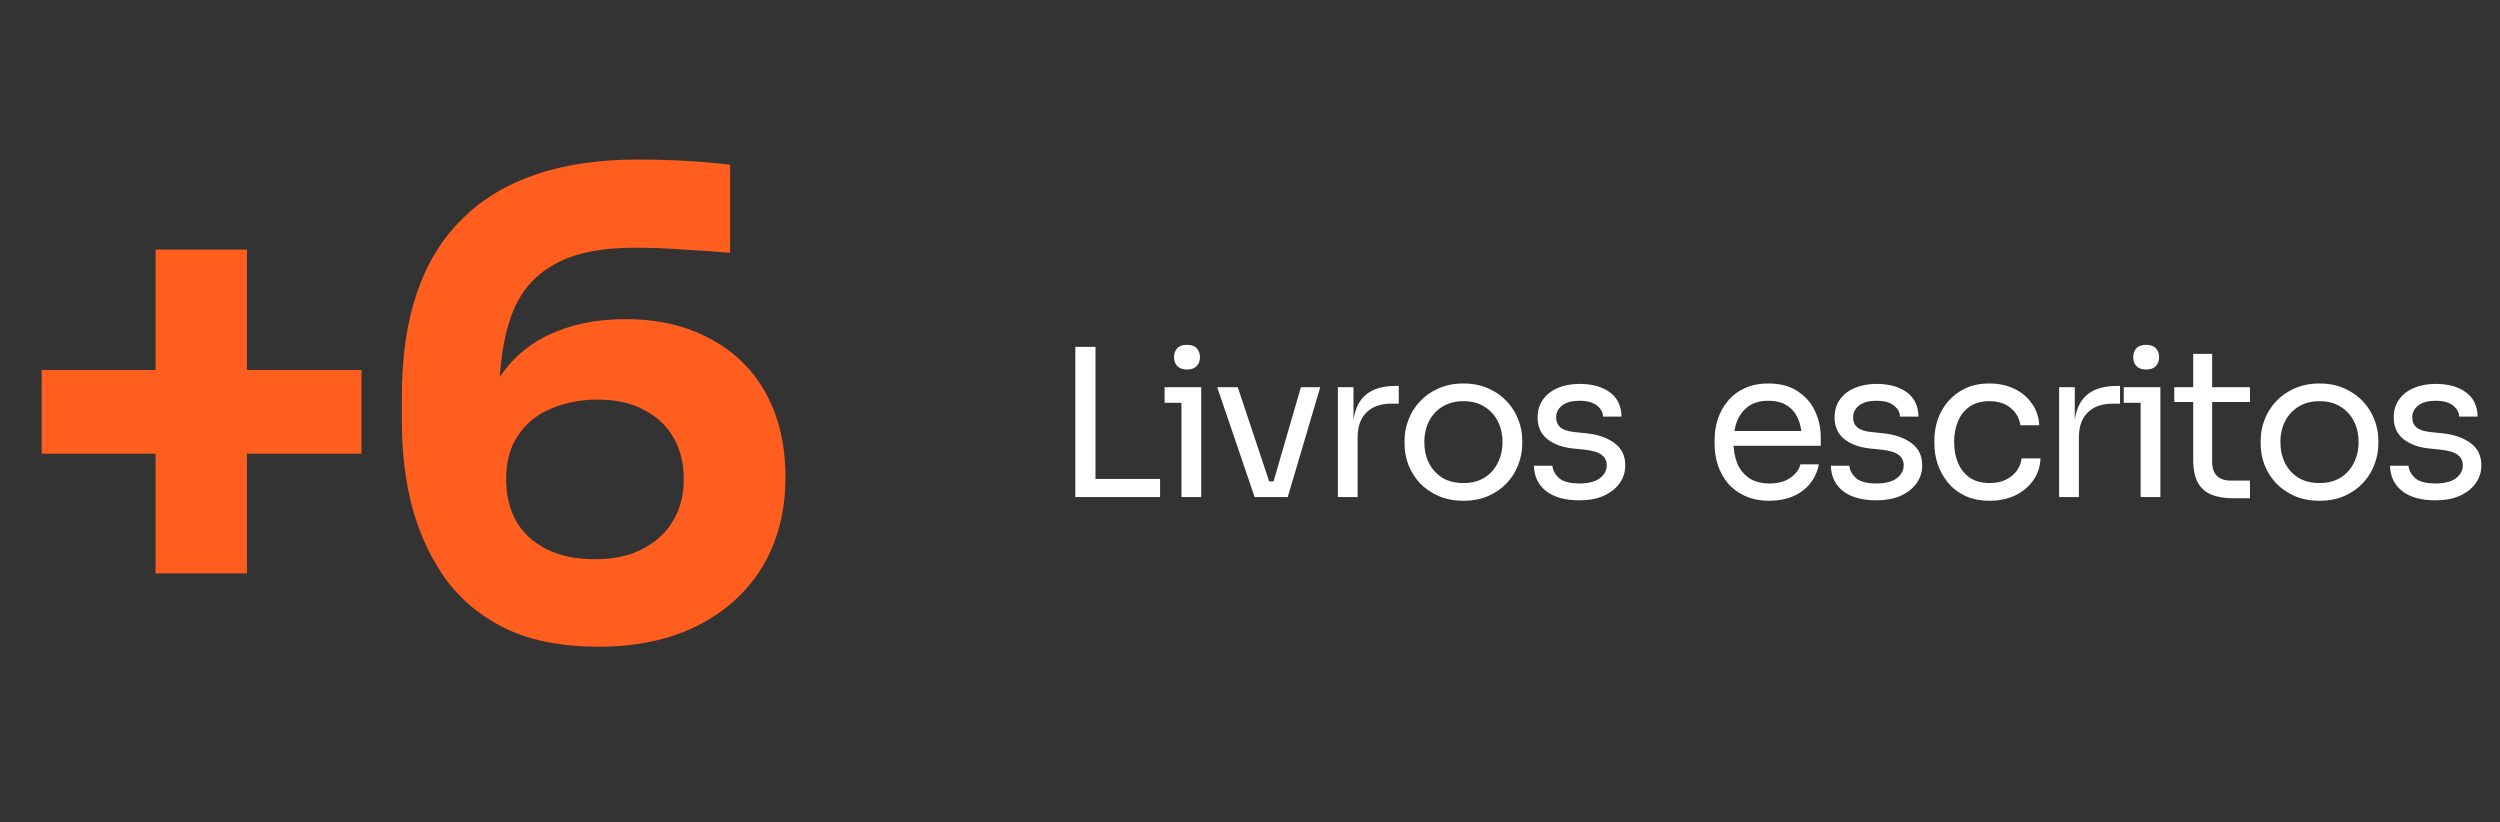 <svg xmlns="http://www.w3.org/2000/svg" fill="none" viewBox="0 0 225 74" height="74" width="225">
<rect x="0" y="0" width="225" height="74" fill="#333333" stroke="none"/>
<path fill="#FF5E1F" d="M14.001 51.603V22.467H22.226V51.603H14.001ZM3.748 40.829V33.299H32.536V40.829H3.748ZM53.835 58.206C50.707 58.206 48.023 57.704 45.784 56.7C43.544 55.657 41.71 54.209 40.281 52.356C38.891 50.464 37.848 48.301 37.153 45.868C36.497 43.435 36.169 40.829 36.169 38.049V35.616C36.169 28.588 37.964 23.297 41.555 19.745C45.147 16.153 50.437 14.358 57.426 14.358C58.855 14.358 60.265 14.396 61.655 14.474C63.045 14.551 64.397 14.667 65.71 14.821V22.757C64.435 22.641 63.064 22.544 61.597 22.467C60.13 22.351 58.624 22.293 57.079 22.293C53.99 22.293 51.557 22.815 49.781 23.857C48.004 24.861 46.749 26.387 46.016 28.433C45.282 30.48 44.915 33.009 44.915 36.021V40.423L42.83 41.814C42.868 38.917 43.447 36.504 44.567 34.573C45.726 32.604 47.309 31.136 49.317 30.171C51.325 29.206 53.642 28.723 56.268 28.723C59.241 28.723 61.809 29.321 63.972 30.518C66.134 31.677 67.795 33.318 68.953 35.442C70.112 37.566 70.691 40.076 70.691 42.972C70.691 46.023 69.996 48.706 68.606 51.023C67.216 53.302 65.246 55.078 62.697 56.352C60.188 57.588 57.233 58.206 53.835 58.206ZM53.546 50.328C55.245 50.328 56.673 50.02 57.832 49.402C59.029 48.784 59.937 47.953 60.554 46.911C61.211 45.83 61.539 44.575 61.539 43.146C61.539 41.678 61.23 40.423 60.612 39.381C59.994 38.3 59.106 37.469 57.948 36.89C56.828 36.272 55.438 35.963 53.777 35.963C52.271 35.963 50.881 36.234 49.607 36.774C48.371 37.276 47.386 38.068 46.653 39.149C45.919 40.192 45.552 41.524 45.552 43.146C45.552 44.536 45.842 45.772 46.421 46.853C47.039 47.934 47.946 48.784 49.143 49.402C50.34 50.02 51.808 50.328 53.546 50.328Z"></path>
<path fill="white" d="M96.78 44.733V31.218H98.594V44.733H96.78ZM98.224 44.733V43.104H104.408V44.733H98.224ZM106.332 44.733V34.847H108.11V44.733H106.332ZM104.814 36.254V34.847H108.11V36.254H104.814ZM106.832 33.255C106.437 33.255 106.141 33.15 105.944 32.94C105.758 32.73 105.666 32.465 105.666 32.144C105.666 31.823 105.758 31.557 105.944 31.348C106.141 31.138 106.437 31.033 106.832 31.033C107.227 31.033 107.517 31.138 107.702 31.348C107.9 31.557 107.999 31.823 107.999 32.144C107.999 32.465 107.9 32.73 107.702 32.94C107.517 33.15 107.227 33.255 106.832 33.255ZM112.916 44.733L109.547 34.847H111.398L114.694 44.733H112.916ZM113.361 44.733V43.326H115.508V44.733H113.361ZM114.212 44.733L117.082 34.847H118.823L115.897 44.733H114.212ZM120.407 44.733V34.847H121.814V38.92H121.74C121.74 37.476 122.055 36.42 122.684 35.754C123.326 35.075 124.283 34.736 125.554 34.736H125.887V36.328H125.258C124.271 36.328 123.511 36.593 122.981 37.124C122.45 37.642 122.185 38.395 122.185 39.383V44.733H120.407ZM131.707 45.067C130.843 45.067 130.083 44.919 129.429 44.622C128.775 44.326 128.22 43.937 127.763 43.456C127.319 42.962 126.979 42.413 126.745 41.808C126.522 41.203 126.411 40.586 126.411 39.957V39.623C126.411 38.994 126.529 38.377 126.763 37.772C126.998 37.155 127.343 36.606 127.8 36.124C128.257 35.631 128.812 35.242 129.466 34.958C130.12 34.662 130.867 34.514 131.707 34.514C132.546 34.514 133.293 34.662 133.947 34.958C134.601 35.242 135.156 35.631 135.613 36.124C136.07 36.606 136.415 37.155 136.65 37.772C136.884 38.377 137.002 38.994 137.002 39.623V39.957C137.002 40.586 136.884 41.203 136.65 41.808C136.428 42.413 136.088 42.962 135.632 43.456C135.187 43.937 134.638 44.326 133.984 44.622C133.33 44.919 132.571 45.067 131.707 45.067ZM131.707 43.474C132.447 43.474 133.077 43.314 133.595 42.993C134.126 42.66 134.527 42.216 134.798 41.66C135.082 41.105 135.224 40.481 135.224 39.79C135.224 39.087 135.082 38.457 134.798 37.902C134.515 37.346 134.107 36.908 133.576 36.587C133.058 36.266 132.435 36.106 131.707 36.106C130.991 36.106 130.367 36.266 129.837 36.587C129.306 36.908 128.899 37.346 128.615 37.902C128.331 38.457 128.189 39.087 128.189 39.79C128.189 40.481 128.325 41.105 128.596 41.66C128.88 42.216 129.281 42.66 129.8 42.993C130.33 43.314 130.966 43.474 131.707 43.474ZM142.163 45.03C140.867 45.03 139.861 44.752 139.145 44.197C138.442 43.641 138.078 42.882 138.053 41.919H139.719C139.744 42.302 139.935 42.666 140.293 43.012C140.663 43.345 141.287 43.512 142.163 43.512C142.953 43.512 143.558 43.357 143.978 43.049C144.397 42.728 144.607 42.339 144.607 41.882C144.607 41.475 144.453 41.16 144.144 40.938C143.836 40.703 143.336 40.549 142.645 40.475L141.571 40.364C140.633 40.265 139.867 39.988 139.275 39.531C138.682 39.062 138.386 38.408 138.386 37.568C138.386 36.939 138.547 36.402 138.868 35.958C139.188 35.501 139.633 35.155 140.201 34.921C140.768 34.674 141.423 34.551 142.163 34.551C143.274 34.551 144.175 34.797 144.866 35.291C145.557 35.785 145.915 36.519 145.94 37.494H144.274C144.261 37.099 144.076 36.766 143.718 36.495C143.373 36.211 142.854 36.069 142.163 36.069C141.472 36.069 140.947 36.211 140.589 36.495C140.231 36.779 140.052 37.136 140.052 37.568C140.052 37.939 140.176 38.235 140.423 38.457C140.682 38.679 141.102 38.821 141.682 38.883L142.756 38.994C143.817 39.105 144.669 39.401 145.311 39.883C145.952 40.352 146.273 41.018 146.273 41.882C146.273 42.499 146.094 43.049 145.736 43.53C145.391 43.999 144.909 44.369 144.292 44.641C143.675 44.9 142.965 45.03 142.163 45.03ZM159.256 45.067C158.392 45.067 157.645 44.919 157.016 44.622C156.386 44.326 155.874 43.937 155.479 43.456C155.084 42.962 154.788 42.413 154.59 41.808C154.405 41.203 154.313 40.586 154.313 39.957V39.623C154.313 38.982 154.405 38.358 154.59 37.754C154.788 37.149 155.084 36.606 155.479 36.124C155.874 35.631 156.374 35.242 156.979 34.958C157.596 34.662 158.318 34.514 159.145 34.514C160.219 34.514 161.101 34.748 161.792 35.217C162.496 35.674 163.014 36.266 163.348 36.995C163.693 37.723 163.866 38.5 163.866 39.327V40.123H155.09V38.79H162.57L162.163 39.512C162.163 38.809 162.052 38.204 161.829 37.698C161.607 37.18 161.274 36.779 160.83 36.495C160.385 36.211 159.824 36.069 159.145 36.069C158.441 36.069 157.855 36.229 157.386 36.55C156.929 36.871 156.584 37.309 156.349 37.865C156.127 38.42 156.016 39.062 156.016 39.79C156.016 40.494 156.127 41.129 156.349 41.697C156.584 42.253 156.942 42.697 157.423 43.03C157.904 43.351 158.515 43.512 159.256 43.512C160.033 43.512 160.663 43.339 161.144 42.993C161.638 42.648 161.934 42.246 162.033 41.79H163.699C163.564 42.469 163.292 43.055 162.885 43.549C162.477 44.042 161.965 44.419 161.348 44.678C160.731 44.937 160.033 45.067 159.256 45.067ZM168.889 45.03C167.593 45.03 166.587 44.752 165.871 44.197C165.168 43.641 164.803 42.882 164.779 41.919H166.445C166.47 42.302 166.661 42.666 167.019 43.012C167.389 43.345 168.013 43.512 168.889 43.512C169.679 43.512 170.284 43.357 170.703 43.049C171.123 42.728 171.333 42.339 171.333 41.882C171.333 41.475 171.179 41.16 170.87 40.938C170.561 40.703 170.062 40.549 169.37 40.475L168.297 40.364C167.358 40.265 166.593 39.988 166.001 39.531C165.408 39.062 165.112 38.408 165.112 37.568C165.112 36.939 165.273 36.402 165.593 35.958C165.914 35.501 166.359 35.155 166.926 34.921C167.494 34.674 168.148 34.551 168.889 34.551C170 34.551 170.901 34.797 171.592 35.291C172.283 35.785 172.641 36.519 172.666 37.494H171C170.987 37.099 170.802 36.766 170.444 36.495C170.099 36.211 169.58 36.069 168.889 36.069C168.198 36.069 167.673 36.211 167.315 36.495C166.957 36.779 166.778 37.136 166.778 37.568C166.778 37.939 166.902 38.235 167.149 38.457C167.408 38.679 167.828 38.821 168.408 38.883L169.481 38.994C170.543 39.105 171.395 39.401 172.036 39.883C172.678 40.352 172.999 41.018 172.999 41.882C172.999 42.499 172.82 43.049 172.462 43.53C172.117 43.999 171.635 44.369 171.018 44.641C170.401 44.9 169.691 45.03 168.889 45.03ZM179.074 45.067C178.223 45.067 177.482 44.919 176.853 44.622C176.236 44.326 175.723 43.931 175.316 43.438C174.909 42.931 174.6 42.376 174.39 41.771C174.193 41.166 174.094 40.562 174.094 39.957V39.623C174.094 38.994 174.193 38.377 174.39 37.772C174.6 37.167 174.909 36.624 175.316 36.143C175.736 35.649 176.254 35.254 176.871 34.958C177.488 34.662 178.21 34.514 179.037 34.514C179.864 34.514 180.605 34.668 181.259 34.976C181.926 35.285 182.456 35.723 182.851 36.291C183.259 36.846 183.487 37.507 183.536 38.272H181.833C181.747 37.655 181.463 37.143 180.981 36.735C180.5 36.316 179.852 36.106 179.037 36.106C178.334 36.106 177.748 36.266 177.279 36.587C176.809 36.908 176.458 37.346 176.223 37.902C175.989 38.457 175.871 39.087 175.871 39.79C175.871 40.469 175.989 41.092 176.223 41.66C176.458 42.216 176.809 42.66 177.279 42.993C177.76 43.314 178.359 43.474 179.074 43.474C179.63 43.474 180.111 43.376 180.519 43.178C180.926 42.981 181.253 42.715 181.5 42.382C181.747 42.049 181.895 41.672 181.944 41.253H183.647C183.61 42.03 183.382 42.703 182.962 43.271C182.555 43.839 182.012 44.283 181.333 44.604C180.667 44.913 179.914 45.067 179.074 45.067ZM185.322 44.733V34.847H186.729V38.92H186.655C186.655 37.476 186.97 36.42 187.599 35.754C188.241 35.075 189.198 34.736 190.469 34.736H190.802V36.328H190.173C189.185 36.328 188.426 36.593 187.896 37.124C187.365 37.642 187.099 38.395 187.099 39.383V44.733H185.322ZM192.657 44.733V34.847H194.434V44.733H192.657ZM191.138 36.254V34.847H194.434V36.254H191.138ZM193.157 33.255C192.762 33.255 192.465 33.15 192.268 32.94C192.083 32.73 191.99 32.465 191.99 32.144C191.99 31.823 192.083 31.557 192.268 31.348C192.465 31.138 192.762 31.033 193.157 31.033C193.551 31.033 193.842 31.138 194.027 31.348C194.224 31.557 194.323 31.823 194.323 32.144C194.323 32.465 194.224 32.73 194.027 32.94C193.842 33.15 193.551 33.255 193.157 33.255ZM200.981 44.845C200.24 44.845 199.599 44.74 199.056 44.53C198.525 44.32 198.111 43.962 197.815 43.456C197.531 42.938 197.389 42.24 197.389 41.364V31.848H199.093V41.586C199.093 42.117 199.235 42.53 199.518 42.827C199.815 43.11 200.228 43.252 200.759 43.252H202.499V44.845H200.981ZM195.686 36.18V34.847H202.499V36.18H195.686ZM208.755 45.067C207.891 45.067 207.132 44.919 206.478 44.622C205.823 44.326 205.268 43.937 204.811 43.456C204.367 42.962 204.027 42.413 203.793 41.808C203.571 41.203 203.46 40.586 203.46 39.957V39.623C203.46 38.994 203.577 38.377 203.811 37.772C204.046 37.155 204.392 36.606 204.848 36.124C205.305 35.631 205.86 35.242 206.515 34.958C207.169 34.662 207.915 34.514 208.755 34.514C209.594 34.514 210.341 34.662 210.995 34.958C211.649 35.242 212.205 35.631 212.661 36.124C213.118 36.606 213.464 37.155 213.698 37.772C213.933 38.377 214.05 38.994 214.05 39.623V39.957C214.05 40.586 213.933 41.203 213.698 41.808C213.476 42.413 213.137 42.962 212.68 43.456C212.235 43.937 211.686 44.326 211.032 44.622C210.378 44.919 209.619 45.067 208.755 45.067ZM208.755 43.474C209.495 43.474 210.125 43.314 210.643 42.993C211.174 42.66 211.575 42.216 211.847 41.66C212.131 41.105 212.273 40.481 212.273 39.79C212.273 39.087 212.131 38.457 211.847 37.902C211.563 37.346 211.155 36.908 210.625 36.587C210.106 36.266 209.483 36.106 208.755 36.106C208.039 36.106 207.416 36.266 206.885 36.587C206.354 36.908 205.947 37.346 205.663 37.902C205.379 38.457 205.237 39.087 205.237 39.79C205.237 40.481 205.373 41.105 205.644 41.66C205.928 42.216 206.329 42.66 206.848 42.993C207.379 43.314 208.014 43.474 208.755 43.474ZM219.211 45.03C217.915 45.03 216.909 44.752 216.194 44.197C215.49 43.641 215.126 42.882 215.101 41.919H216.767C216.792 42.302 216.983 42.666 217.341 43.012C217.712 43.345 218.335 43.512 219.211 43.512C220.001 43.512 220.606 43.357 221.026 43.049C221.445 42.728 221.655 42.339 221.655 41.882C221.655 41.475 221.501 41.16 221.192 40.938C220.884 40.703 220.384 40.549 219.693 40.475L218.619 40.364C217.681 40.265 216.916 39.988 216.323 39.531C215.731 39.062 215.434 38.408 215.434 37.568C215.434 36.939 215.595 36.402 215.916 35.958C216.237 35.501 216.681 35.155 217.249 34.921C217.817 34.674 218.471 34.551 219.211 34.551C220.322 34.551 221.223 34.797 221.914 35.291C222.606 35.785 222.964 36.519 222.988 37.494H221.322C221.31 37.099 221.125 36.766 220.767 36.495C220.421 36.211 219.903 36.069 219.211 36.069C218.52 36.069 217.996 36.211 217.638 36.495C217.28 36.779 217.101 37.136 217.101 37.568C217.101 37.939 217.224 38.235 217.471 38.457C217.73 38.679 218.15 38.821 218.73 38.883L219.804 38.994C220.865 39.105 221.717 39.401 222.359 39.883C223.001 40.352 223.322 41.018 223.322 41.882C223.322 42.499 223.143 43.049 222.785 43.53C222.439 43.999 221.958 44.369 221.341 44.641C220.723 44.9 220.014 45.03 219.211 45.03Z"></path>
</svg>
